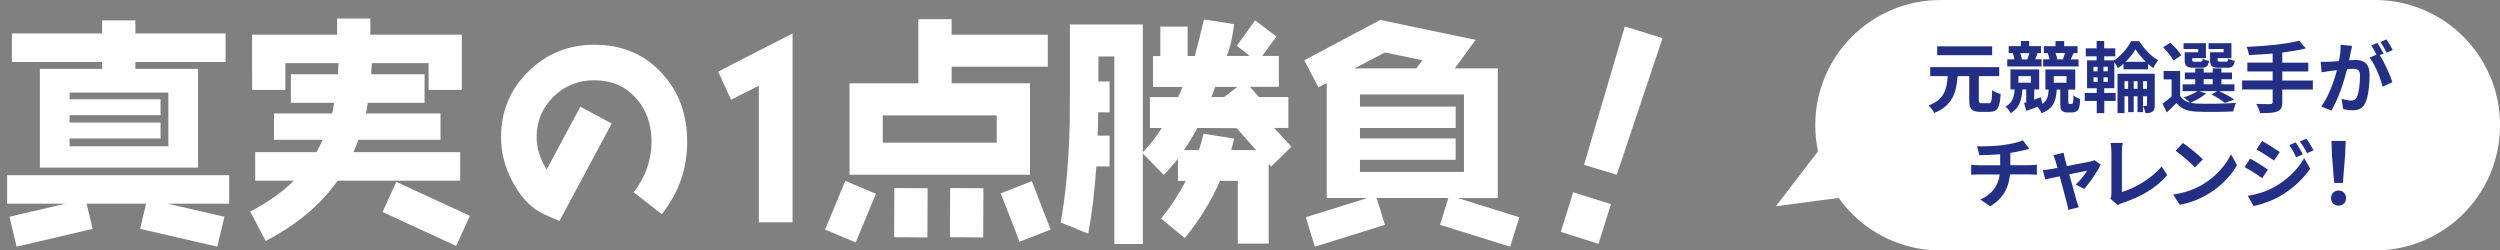 <?xml version="1.0" encoding="UTF-8"?><svg id="_レイヤー_1" xmlns="http://www.w3.org/2000/svg" viewBox="0 0 472.77 47.35"><rect x="0" y="0" width="472.77" height="47.35" fill="#808080" stroke="none"/><defs><style>.cls-1{fill:#222f85;}.cls-1,.cls-2{stroke-width:0px;}.cls-2{fill:#fff;}</style></defs><path class="cls-2" d="m302.29,46.11l-7.13-2.26,2.35-7.5,7.13,2.26-2.35,7.5Zm3.46-13.06l-6.19-1.88,7.71-26.17,7.13,2.21-8.66,25.86h.01Z"/><path class="cls-2" d="m449.1,0h-82.14c-13.08,0-23.68,10.6-23.68,23.68h0c0,1.69.18,3.34.52,4.94l-7.98,10.39,11.87-1.58c4.29,6.01,11.32,9.93,19.27,9.93h82.14c13.08,0,23.68-10.6,23.68-23.68h0c0-13.08-10.6-23.68-23.68-23.68h0Z"/><path class="cls-1" d="m376.1,19.53c.48,0,.57-.38.64-2.49.38.31,1.13.62,1.61.73-.18,2.62-.61,3.38-2.11,3.38h-1.76c-1.65,0-2.08-.56-2.08-2.27v-4.48h-2.19c-.26,3.04-.94,5.55-4.43,6.97-.2-.44-.69-1.08-1.08-1.42,3.04-1.14,3.45-3.12,3.63-5.55h-3.31v-1.7h13.05v1.7h-3.86v4.48c0,.56.09.64.57.64h1.32,0Zm.63-9.09h-10.39v-1.68h10.39v1.68Z"/><path class="cls-1" d="m391.69,19.65c.09,0,.19-.03.23-.07.06-.04.09-.13.12-.23.04-.22.07-.73.06-1.33.28.26.86.59,1.27.73-.01.67-.1,1.36-.21,1.65-.1.32-.26.51-.51.66-.2.15-.54.21-.85.21h-.85c-.38,0-.78-.09-1.02-.35-.26-.25-.32-.5-.32-1.36v-2.62h-.66c-.15,2.17-.61,3.63-2.88,4.46-.15-.37-.48-.89-.8-1.21-.7.28-1.42.56-2.08.79l-.42-1.52.41-.12v-2.42h-.72c-.15,1.98-.56,3.51-2.22,4.49-.19-.38-.63-1-.97-1.27,1.32-.69,1.61-1.8,1.71-3.22h-.78v-3.79h5.43v3.79h-.94v1.92c.41-.15.85-.29,1.27-.45l.26,1.24c.92-.6,1.13-1.46,1.21-2.69h-.63v-3.8h5.65v3.8h-1.32v2.44c0,.07.01.15.04.19.06.06.15.09.22.09h.3Zm-5.63-7.08h-6.47v-1.35h1.35c-.06-.37-.18-.81-.32-1.16l.16-.03h-.92v-1.3h2.3v-.98h1.57v.98h2.24v1.3h-.86l.21.04c-.18.44-.32.82-.45,1.14h1.21v1.35h-.02Zm-4.36,3.06h2.36v-1.23h-2.36v1.23Zm.34-5.59c.15.38.26.83.31,1.16l-.15.03h1.4l-.21-.04c.12-.32.28-.78.38-1.14h-1.74,0Zm11.03,2.53h-6.7v-1.35h1.21c-.07-.37-.21-.81-.34-1.17h.06-.79v-1.31h2.2v-.98h1.64v.98h2.53v1.3h-.73l-.57,1.19h1.49v1.35h0Zm-4.68,3.07h2.41v-1.24h-2.41v1.24Zm.32-5.6c.16.39.28.83.34,1.14l-.18.04h1.49l-.25-.06c.13-.32.29-.75.4-1.13h-1.8Z"/><path class="cls-1" d="m397.94,17.57h2.14v1.52h-2.14v2.31h-1.43v-2.31h-2.27v-1.52h2.27v-.88h-1.83v-5.28h1.81v-.76h-2.05v-1.51h2.05v-1.39h1.43v1.39h2.09v1.51h-2.09v.76h1.9c1.3-.88,2.59-2.41,3.2-3.63h1.52c.89,1.42,2.25,2.87,3.57,3.61-.31.4-.67.98-.92,1.48-.32-.22-.66-.48-.98-.78v1.02h-4.64v-1.05c-.34.31-.7.58-1.07.83-.15-.34-.41-.79-.66-1.14v4.93h-1.92v.88h.02Zm-2.05-4.08h.78v-.86h-.78v.86Zm0,2h.78v-.86h-.78v.86Zm2.71-2.87h-.82v.86h.82v-.86Zm0,2h-.82v.86h.82v-.86Zm8.88,5.3c0,.6-.09.97-.44,1.2-.35.25-.78.28-1.33.26-.06-.4-.25-.98-.42-1.35.25.01.5.01.6.01.09,0,.13-.04.13-.16v-1.68h-.75v3h-1.05v-3h-.72v3h-1.05v-3h-.69v3.19h-1.32v-7.45h7.04v5.97h0Zm-5.03-3.12v-1.45h-.69v1.45h.69Zm3.35-5.11c-.76-.75-1.48-1.61-1.96-2.37-.44.76-1.1,1.61-1.87,2.37h3.83Zm-1.58,5.11v-1.45h-.72v1.45h.72Zm1.8,0v-1.45h-.75v1.45h.75Z"/><path class="cls-1" d="m417.18,17.66c-.73.69-1.96,1.36-2.96,1.77.37.09.76.13,1.2.15,1.8.09,5.38.04,7.43-.13-.19.39-.44,1.16-.51,1.62-1.86.1-5.09.13-6.92.04-1.76-.07-2.96-.5-3.83-1.64-.56.58-1.13,1.16-1.83,1.79l-.82-1.65c.53-.38,1.17-.86,1.73-1.36v-3.23h-1.51v-1.59h3.12v4.68c.4.69,1.04,1.11,1.89,1.32-.29-.29-.88-.79-1.23-1.02.95-.29,1.98-.7,2.59-1.17h-2.78v-1.29h2.38v-.96h-1.96v-1.27h1.96v-.78h1.61v.78h1.7v-.78h1.65v.78h2v1.27h-2v.96h2.46v1.29h-2.85c1.01.48,2.17,1.11,2.82,1.58l-1.77.64c-.56-.45-1.58-1.13-2.55-1.6l1.11-.63h-3.41l1.27.44h.01Zm-6.18-6.21c-.32-.72-1.2-1.77-1.95-2.5l1.38-.88c.76.7,1.68,1.68,2.05,2.41l-1.48.97h0Zm4.7-2.18h-2.77v-1.1h4.23v2.82h-2.59v.31c0,.31.06.37.44.37h1.13c.29,0,.35-.09.41-.57.25.19.81.37,1.2.44-.15,1-.54,1.27-1.42,1.27h-1.54c-1.29,0-1.65-.34-1.65-1.51v-1.42h2.56v-.61h0Zm1.04,6.66h1.7v-.96h-1.7v.96Zm3.76-6.66h-2.84v-1.1h4.32v2.82h-2.62v.29c0,.32.07.38.44.38h1.19c.29,0,.35-.09.41-.58.26.19.83.37,1.21.44-.15,1.01-.53,1.29-1.45,1.29h-1.57c-1.32,0-1.65-.34-1.65-1.51v-1.42h2.56s0-.61,0-.61Z"/><path class="cls-1" d="m437.38,16.93h-5.78v2.39c0,1.04-.26,1.49-.95,1.77-.7.26-1.76.31-3.25.29-.1-.5-.44-1.26-.72-1.73,1.08.04,2.31.04,2.63.04.34-.01.47-.12.47-.41v-2.36h-5.78v-1.7h5.78v-1.71h-4.79v-1.67h4.79v-1.71c-1.52.13-3.06.22-4.49.28-.04-.45-.26-1.16-.44-1.54,3.53-.15,7.54-.54,9.94-1.17l1.26,1.45c-1.3.34-2.84.58-4.45.78v1.92h4.92v1.67h-4.92v1.71h5.78s0,1.7,0,1.7Z"/><path class="cls-1" d="m444.54,9.89c-.09.44-.21.98-.31,1.51.5-.03.92-.06,1.23-.06,1.55,0,2.65.69,2.65,2.79,0,1.73-.2,4.1-.83,5.37-.48,1.02-1.29,1.35-2.4,1.35-.56,0-1.26-.1-1.76-.21l-.31-1.93c.56.16,1.41.31,1.79.31.5,0,.86-.15,1.1-.63.4-.83.6-2.6.6-4.05,0-1.17-.51-1.33-1.42-1.33-.23,0-.6.03-1.02.06-.56,2.22-1.64,5.69-2.99,7.84l-1.9-.76c1.42-1.92,2.43-4.87,2.97-6.88-.53.06-1,.12-1.26.15-.42.07-1.18.18-1.64.25l-.18-1.99c.54.04,1.02.01,1.57,0,.45-.01,1.14-.06,1.89-.13.2-1.1.34-2.17.31-3.09l2.18.22c-.09.38-.19.85-.26,1.21h-.01Zm6.21.23l-.72.31c.88,1.36,1.98,3.8,2.39,5.11l-1.86.85c-.38-1.62-1.42-4.2-2.46-5.49l1.32-.57c-.29-.56-.66-1.26-1-1.73l1.16-.48c.37.54.89,1.46,1.17,2h0Zm1.74-.67l-1.16.5c-.31-.6-.78-1.46-1.19-2.02l1.17-.47c.38.56.92,1.48,1.17,1.99h0Z"/><path class="cls-1" d="m378.87,27.42c1.46-.2,2.96-.54,3.69-.88l1.2,1.61c-.5.12-.88.22-1.13.28-.72.19-1.58.35-2.46.48v2.33h3.69c.32,0,1.01-.06,1.33-.09v1.89c-.4-.03-.89-.06-1.29-.06h-3.79c-.22,2.46-1.27,4.54-3.75,6.03l-1.86-1.27c2.22-1.02,3.39-2.59,3.67-4.75h-4.02c-.45,0-1,.03-1.38.06v-1.89c.39.04.89.09,1.35.09h4.13v-2.08c-1.41.12-2.94.16-3.92.19l-.45-1.7c1.11.03,3.38,0,4.99-.23h0Z"/><path class="cls-1" d="m390.47,29.99c.1.35.23.85.39,1.42,1.86-.35,3.91-.75,4.48-.88.26-.04.54-.13.75-.23l1.17.83c-.61,1.29-2.09,3.48-3.12,4.58l-1.61-.81c.75-.67,1.77-1.92,2.17-2.63-.35.06-1.81.37-3.39.69.56,2.02,1.18,4.27,1.4,5.03.09.25.28.91.4,1.2l-1.99.5c-.04-.39-.15-.88-.26-1.29-.22-.79-.82-3.07-1.35-5.06-1.23.26-2.3.48-2.74.59l-.45-1.76c.47-.04.86-.09,1.35-.17.21-.03.73-.12,1.41-.25-.15-.57-.28-1.04-.38-1.36-.1-.38-.25-.73-.41-1.04l1.96-.47c.06.34.15.73.23,1.11h-.01Z"/><path class="cls-1" d="m399.28,36.63v-7.93c0-.56-.07-1.24-.16-1.67h2.3c-.09.57-.15,1.1-.15,1.67v7.61c2.38-.69,5.65-2.56,7.52-4.84l1.04,1.65c-2,2.4-5.03,4.14-8.49,5.27-.21.07-.53.18-.86.39l-1.39-1.2c.18-.37.19-.62.19-.95Z"/><path class="cls-1" d="m416.57,34.87c2.5-1.48,4.4-3.72,5.33-5.69l1.14,2.06c-1.11,1.98-3.06,4-5.41,5.42-1.48.89-3.37,1.71-5.43,2.06l-1.23-1.93c2.28-.32,4.19-1.07,5.6-1.92Zm0-4.73l-1.49,1.52c-.76-.82-2.59-2.41-3.66-3.16l1.38-1.46c1.02.69,2.93,2.21,3.78,3.1h-.01Z"/><path class="cls-1" d="m428.88,32.05l-1.07,1.64c-.83-.59-2.36-1.57-3.34-2.09l1.05-1.61c1,.53,2.6,1.54,3.35,2.06h.01Zm1.17,3.34c2.49-1.39,4.54-3.39,5.69-5.49l1.13,1.99c-1.35,2.03-3.42,3.88-5.81,5.27-1.49.83-3.6,1.57-4.89,1.8l-1.1-1.92c1.64-.28,3.4-.78,4.98-1.65Zm1.07-6.64l-1.08,1.61c-.82-.57-2.34-1.55-3.31-2.09l1.05-1.61c.97.53,2.58,1.55,3.34,2.09Zm4.36.45l-1.27.54c-.42-.92-.76-1.55-1.29-2.3l1.23-.51c.41.61,1,1.59,1.33,2.27Zm2.05-.79l-1.24.56c-.47-.92-.83-1.49-1.38-2.22l1.24-.51c.45.58,1.02,1.54,1.38,2.18h0Z"/><path class="cls-1" d="m440.82,37.47c0-.86.61-1.44,1.42-1.44s1.42.58,1.42,1.44-.62,1.42-1.42,1.42-1.42-.58-1.42-1.42Zm.16-8.41l-.08-2.41h2.68l-.08,2.41-.44,5.53h-1.65l-.44-5.53h0Z"/><path class="cls-2" d="m27.62,38.52h-11.23l1.12,4.76-14.37,3.37-1.35-5.66,10.55-2.47H1.35v-5.39h41.99v5.39h-11.63l10.73,2.47-1.35,5.66-14.59-3.37,1.12-4.76ZM25.6,3.86v2.47h17.06v5.39h-17.06v1.3h11.86v18.68H7.54V13.02h11.77v-1.3H2.25v-5.39h17.06v-2.47h6.29Zm-12.44,13.65v1.26h17.2v3.01H13.16v1.39h17.2v3.01H13.16v1.48h18.68v-10.15H13.16Z"/><path class="cls-2" d="m81.05,17.01v-5.07h-10.73c-.04.72-.09,1.44-.13,2.11h10.1v5.39h-10.73l-.36,2.02h14.1v4.98h-15.54c-.27.81-.58,1.57-.9,2.33h20.16v5.39h-23.17c-3.19,4.54-7.72,8.35-13.61,11.41l-2.92-5.57c3.28-1.71,6.06-3.64,8.26-5.84h-7.32v-5.39h11.59c.4-.76.81-1.53,1.17-2.33h-9.21v-4.98h11c.09-.36.22-1.03.36-2.02h-8.17v-5.39h8.89c.04-.67.09-1.35.13-2.11h-10.06v5.07h-6.29V6.55h16.08v-3.05h6.29v3.05h17.29v10.46h-6.29Zm5.21,29.5l-13.92-6.42,2.6-5.7,13.92,6.42-2.6,5.7Z"/><path class="cls-2" d="m125.14,40.5l-5.3-4.13c2.25-2.92,3.37-6.11,3.37-9.61,0-3.28-.99-6.02-2.92-8.17-2.02-2.29-4.63-3.41-7.9-3.41-3.05,0-5.61,1.03-7.72,3.1-2.11,2.07-3.19,4.62-3.19,7.68,0,2.02.63,4.04,1.89,6.11l6.38-11.9,5.93,3.19-9.88,18.41c-.9-.36-1.84-.76-2.83-1.21-2.47-1.12-4.45-3.19-6.02-6.15-1.48-2.74-2.2-5.57-2.2-8.44,0-4.89,1.71-9.07,5.16-12.44,3.41-3.37,7.59-5.07,12.48-5.07,5.16,0,9.39,1.75,12.66,5.25,3.28,3.5,4.9,7.86,4.9,13.07s-1.62,9.66-4.81,13.74Z"/><path class="cls-2" d="m143.5,42.03v-25.82l-5.25,2.65-2.43-5.3c3.1-1.66,7.81-4.04,14.06-7.23v35.7h-6.38Z"/><path class="cls-2" d="m161.82,45.84l-5.79-2.42,3.82-9.21,5.79,2.43-3.82,9.21Zm18.14-33.23v3.14h14.82v17.29h-34.13V15.76h13.02V3.63h6.29v2.92h18.19v6.06h-18.19Zm8.53,9.21h-21.56v5.16h21.56v-5.16Zm-13.11,23.08l-6.29-.04.04-9.3,6.29.04-.04,9.3Zm10.55,0l-6.29-.04.04-9.3,6.29.04-.04,9.3Zm6.87.81l-3.55-9.16,5.88-2.29,3.55,9.16-5.88,2.29Z"/><path class="cls-2" d="m224.59,5.02v5.57h1.35c.45-1.57,1.03-3.91,1.75-6.92l5.7.9c-.22,1.57-.4,2.56-.49,2.96-.27,1.26-.58,2.29-.94,3.05h4.36l-2.43-1.93,3.46-4.8,4.04,3.05-2.69,3.68h3.14v5.84h-5.48l1.71,1.93h5.57v5.84h-2.69l3.28,3.55-3.86,3.77-.45-.54v15.09h-5.84v-11.86h-3.37c-1.66,3.82-3.91,7.46-6.65,10.82l-4.49-3.68c1.8-2.25,3.37-4.62,4.67-7.14h-1.48v-4.18c-.9,1.12-1.8,2.16-2.69,3.05l-3.95-4.04v17.11h-5.39V10.68h-3.01v4.72h2.11v5.84h-2.16c0,1.57-.04,3.01-.09,4.4h2.25v5.84h-2.51c-.31,4.67-.81,8.89-1.53,12.71l-5.21-2.11c.94-5.07,1.53-11.32,1.71-18.68.04-1.21.04-7.5.04-18.77h13.79v24.16c1.21-1.26,2.42-2.78,3.59-4.58h-2.25v-5.84h5.34c.31-.67.58-1.3.81-1.93h-5.57v-5.84h1.39v-5.57h5.16Zm9.3,19.22l-7.45-.04c-.81,1.48-1.66,2.87-2.56,4.18h2.83c.36-1.03.67-2.07.9-3.1l5.79.94c-.18.72-.36,1.44-.58,2.16h4.71l-3.64-4.13Zm-2.42-5.88l2.51-1.93h-4.18c-.22.63-.45,1.26-.72,1.93h2.38Z"/><path class="cls-2" d="m285.57,46.65l-13.25-4.13,1.57-5.08h-13.56l1.57,5.08-13.25,4.13-1.71-5.57,11.68-3.64h-7.72V15.71l-1.57.81-2.69-5.12,14.37-7.63,18.05,3.77-3.95,5.39h8.13v24.52h-7.59l11.68,3.64-1.75,5.57Zm-23.67-36.73l-5.75,3.01h11.68l1.17-1.53-7.1-1.48Zm14.95,7.95h-19.67v2.29h18.1v4.04h-18.1v1.98h18.1v4.04h-18.1v2.29h19.67v-14.64Z"/></svg>